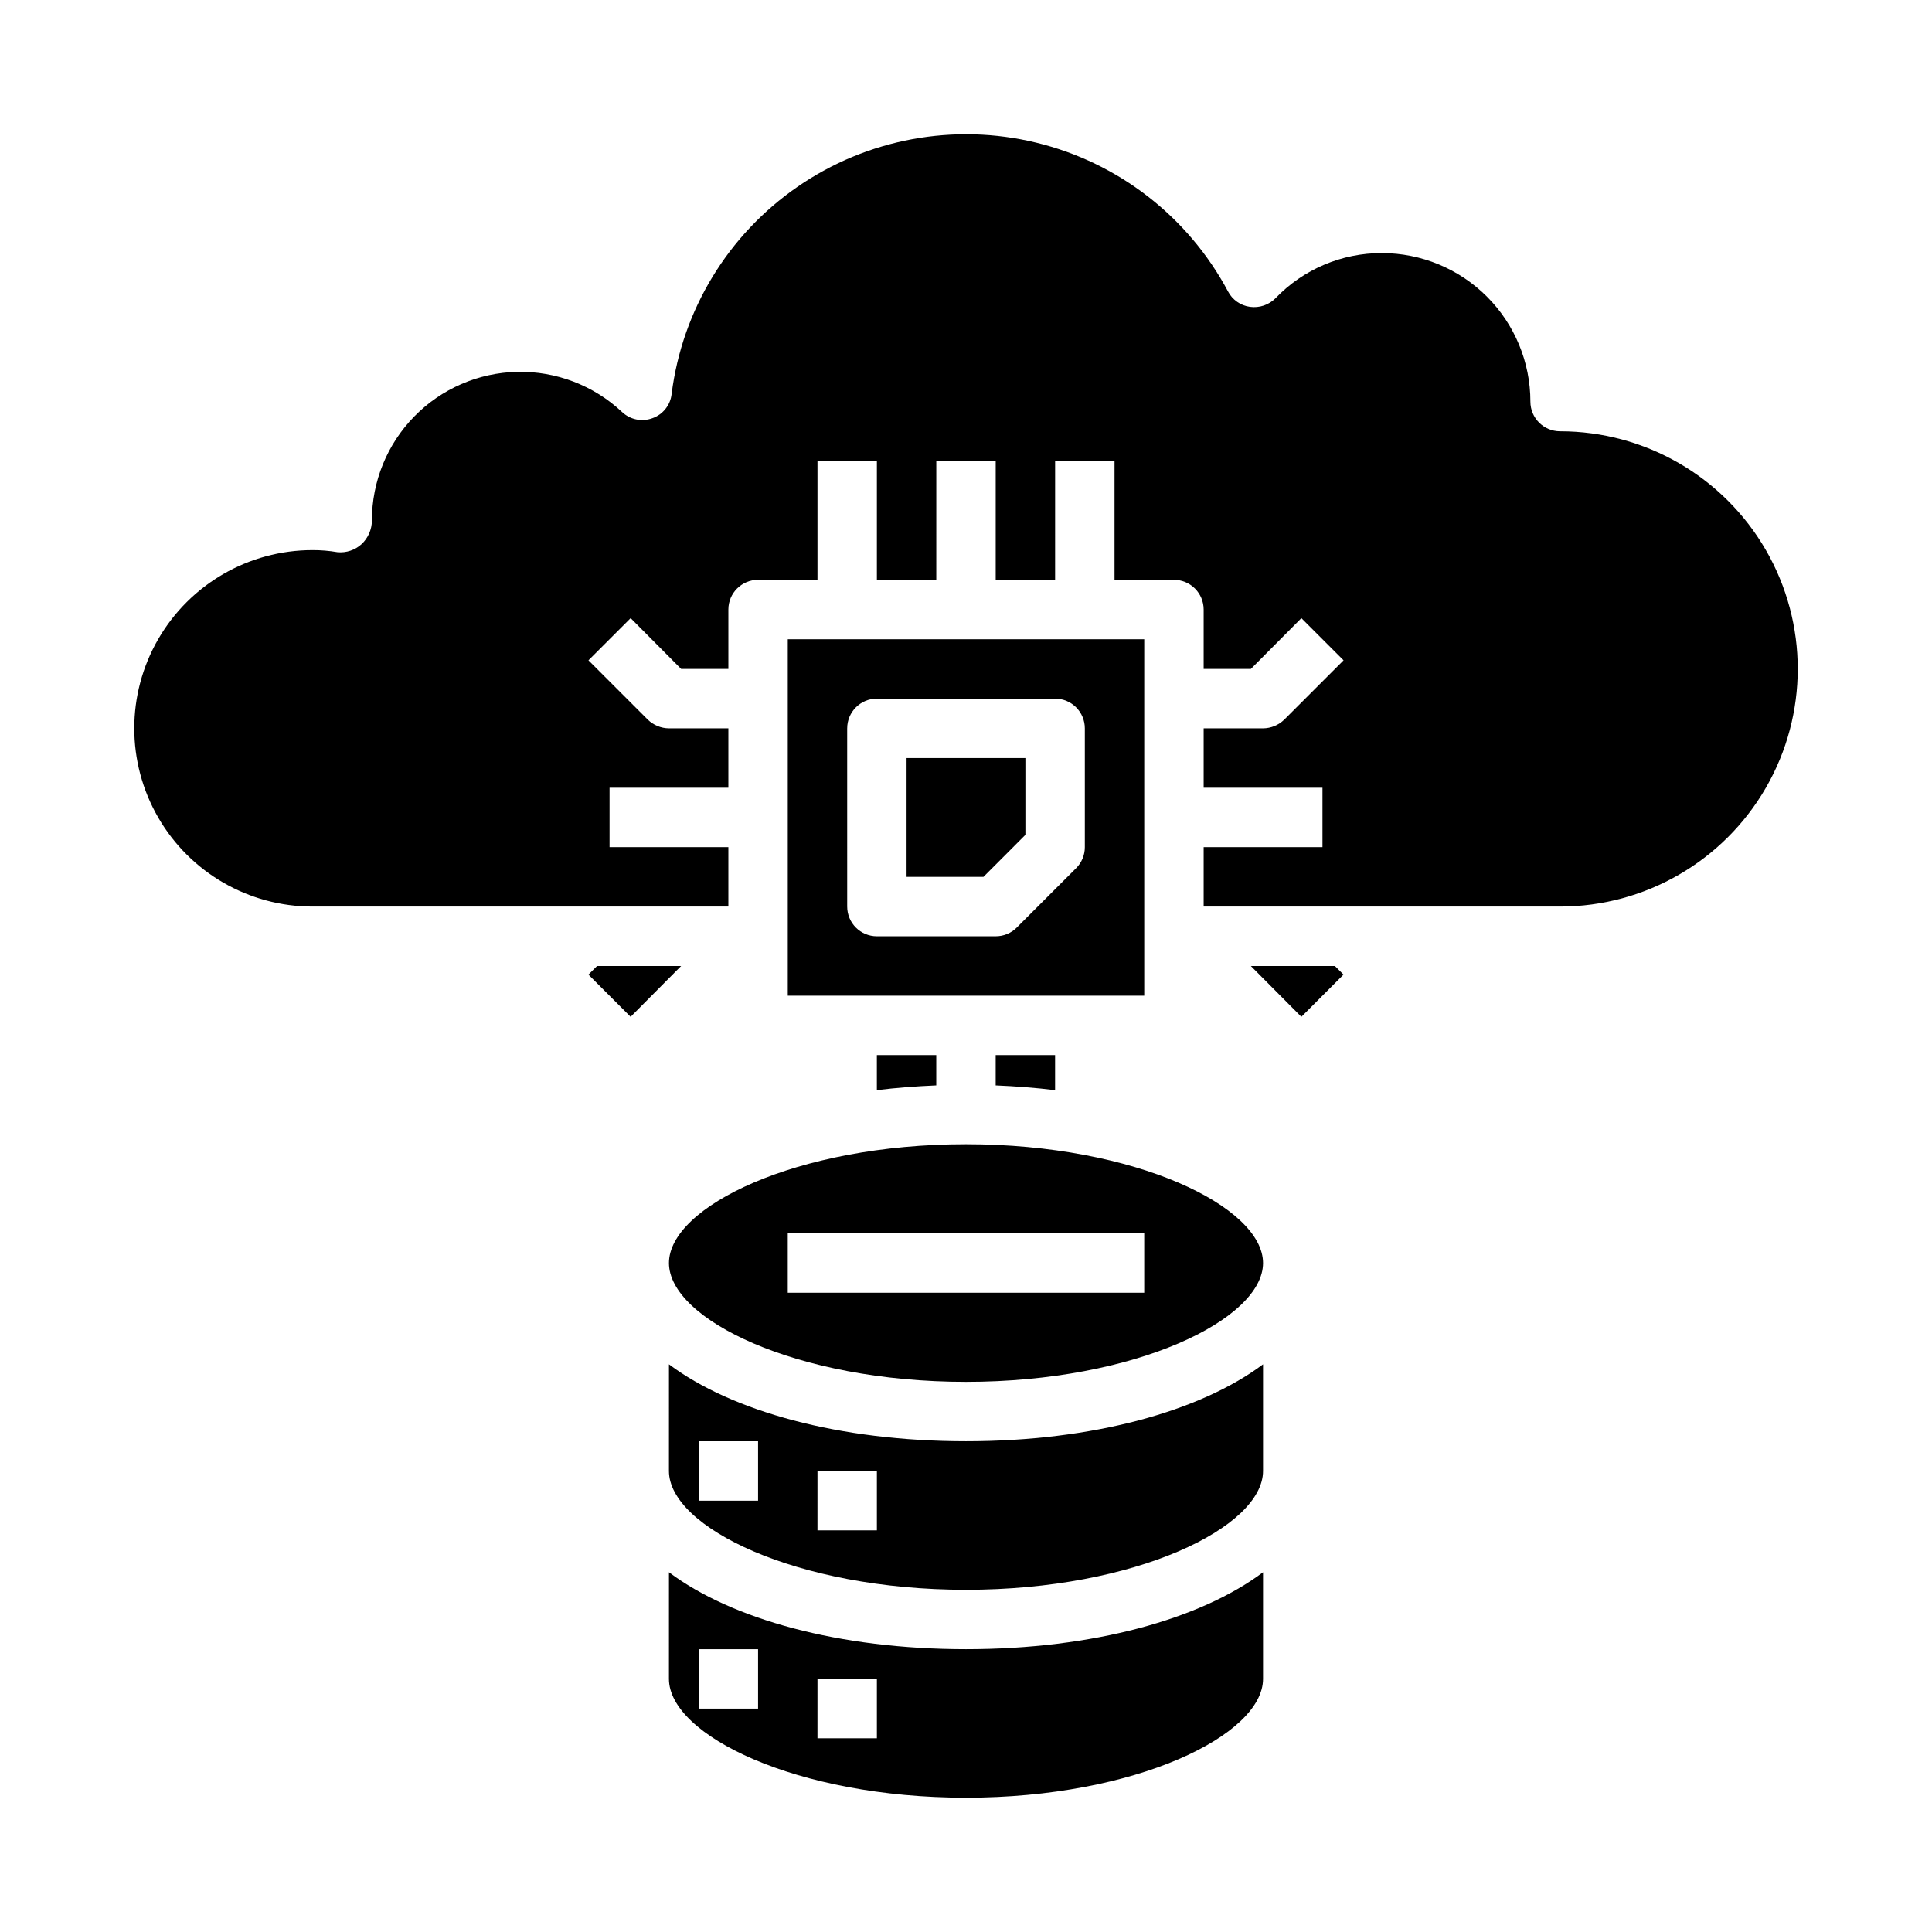 <?xml version="1.0" encoding="UTF-8"?>
<!-- Uploaded to: SVG Repo, www.svgrepo.com, Generator: SVG Repo Mixer Tools -->
<svg fill="#000000" width="800px" height="800px" version="1.1" viewBox="144 144 512 512" xmlns="http://www.w3.org/2000/svg">
 <g>
  <path d="m392.12 431.64v-8.031h-15.742v9.289c5.117-0.629 10.312-1.023 15.742-1.258z"/>
  <path d="m423.61 432.9v-9.289h-15.742v8.031c5.43 0.234 10.625 0.629 15.742 1.258z"/>
  <path d="m400 565.31c45.027 0 78.719-16.609 78.719-31.488v-28.262c-16.609 12.438-45.105 20.387-78.719 20.387s-62.109-7.949-78.719-20.387l-0.004 28.262c0 14.875 33.691 31.488 78.723 31.488zm-39.359-31.488h15.742v15.742h-15.746zm-31.488-7.871h15.742v15.742h-15.746z"/>
  <path d="m415.74 365.25v-20.355h-31.488v31.488h20.375z"/>
  <path d="m352.77 407.87h94.465v-94.465h-94.465zm15.742-70.848h0.004c0-4.348 3.523-7.875 7.871-7.875h47.23c2.09 0 4.09 0.832 5.566 2.309 1.477 1.477 2.309 3.477 2.309 5.566v31.488c0 2.086-0.828 4.086-2.301 5.562l-15.742 15.742v0.004c-1.48 1.477-3.484 2.309-5.574 2.305h-31.488c-4.348 0-7.871-3.523-7.871-7.871z"/>
  <path d="m400 447.23c-45.027 0-78.719 16.609-78.719 31.488s33.691 31.488 78.719 31.488 78.719-16.609 78.719-31.488-33.691-31.488-78.719-31.488zm47.23 39.359h-94.465v-15.742h94.465z"/>
  <path d="m557.44 258.3c-4.348 0-7.871-3.523-7.871-7.871 0-10.438-4.144-20.449-11.527-27.832-7.383-7.379-17.395-11.527-27.832-11.527-10.633-0.027-20.816 4.297-28.184 11.965-1.773 1.781-4.277 2.625-6.769 2.281-2.492-0.332-4.664-1.859-5.824-4.09-10.543-19.773-29.023-34.113-50.797-39.414-21.77-5.301-44.773-1.066-63.227 11.648-18.457 12.711-30.613 32.691-33.418 54.922-0.309 2.961-2.305 5.481-5.117 6.457-2.773 1.02-5.887 0.379-8.031-1.656-7.508-7.039-17.48-10.859-27.773-10.637-10.293 0.223-20.086 4.469-27.285 11.828s-11.23 17.246-11.223 27.543c-0.012 2.391-1.008 4.668-2.754 6.297-1.734 1.574-4.047 2.348-6.379 2.125-2.184-0.375-4.394-0.559-6.613-0.551-16.871 0-32.465 9.004-40.902 23.617s-8.438 32.617 0 47.23c8.438 14.617 24.031 23.617 40.902 23.617h110.21v-15.742h-31.488v-15.746h31.488v-15.742h-15.746c-2.086-0.016-4.086-0.836-5.59-2.285l-15.742-15.742 11.18-11.18 13.379 13.461h12.52v-15.742c0-4.348 3.523-7.871 7.871-7.871h15.742v-31.488h15.742v31.488h15.742l0.004-31.488h15.742v31.488h15.742l0.004-31.488h15.742v31.488h15.746c2.09 0 4.09 0.828 5.566 2.305 1.477 1.477 2.309 3.477 2.309 5.566v15.742h12.516l13.383-13.461 11.18 11.18-15.742 15.742h-0.004c-1.5 1.449-3.504 2.269-5.59 2.285h-15.742v15.742h31.488v15.742l-31.488 0.004v15.742h94.461c22.5 0 43.289-12.004 54.539-31.488s11.25-43.492 0-62.977c-11.25-19.484-32.039-31.488-54.539-31.488z"/>
  <path d="m400 620.41c45.027 0 78.719-16.609 78.719-31.488v-28.258c-16.609 12.438-45.105 20.387-78.719 20.387s-62.109-7.949-78.719-20.387l-0.004 28.258c0 14.879 33.691 31.488 78.723 31.488zm-39.359-31.488h15.742v15.742l-15.746 0.004zm-31.488-7.871h15.742v15.742l-15.746 0.004z"/>
  <path d="m500.05 402.28-11.176 11.18-13.383-13.461h22.277z"/>
  <path d="m324.5 400-13.379 13.461-11.18-11.18 2.281-2.281z"/>
 </g>
</svg>